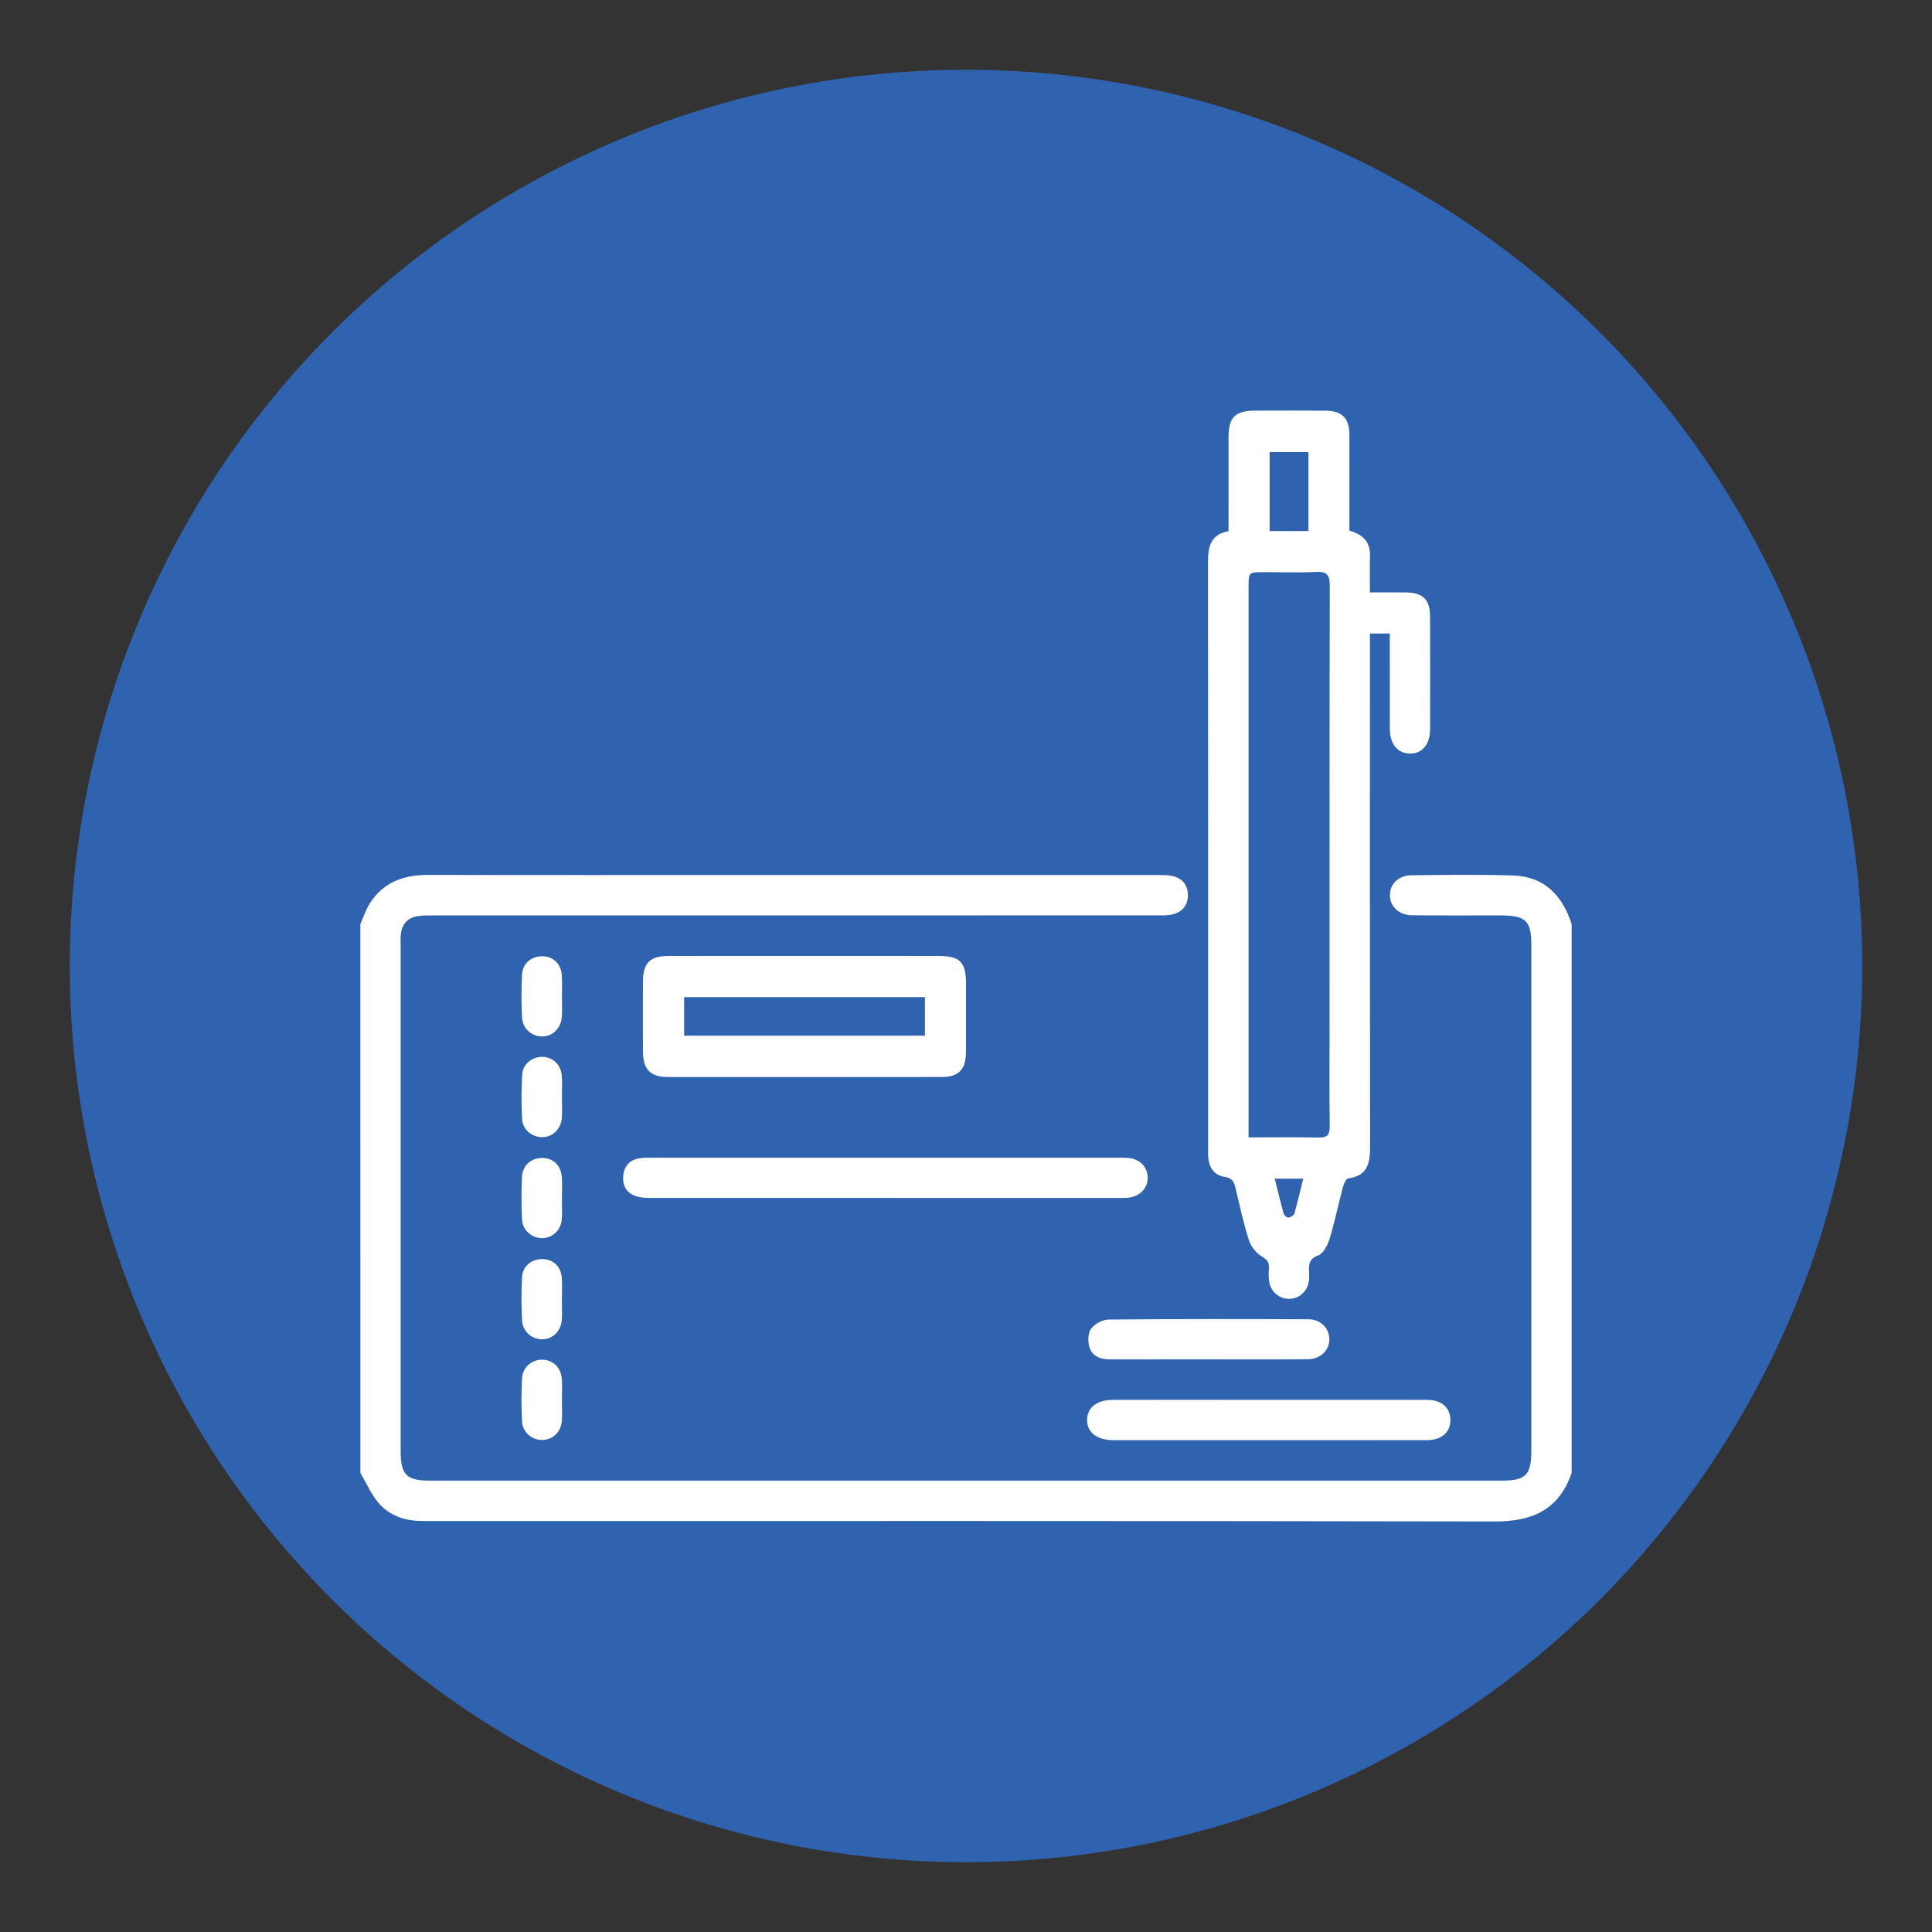<svg xmlns="http://www.w3.org/2000/svg" xmlns:xlink="http://www.w3.org/1999/xlink" id="Layer_1" x="0px" y="0px" width="300px" height="300px" viewBox="0 0 300 300" xml:space="preserve"><rect x="0" y="0" width="300" height="300" fill="#333333" stroke="none"/> <circle fill-rule="evenodd" clip-rule="evenodd" fill="#2F63AF" cx="150" cy="150" r="139.166"></circle> <g> <path fill-rule="evenodd" clip-rule="evenodd" fill="#FFFFFF" d="M55.958,143.482c0.501-1.106,0.87-2.3,1.527-3.304 c2.107-3.218,5.24-4.334,8.987-4.325c16.772,0.041,33.546,0.018,50.318,0.018c20.936,0,41.87-0.002,62.806,0.005 c0.793,0,1.607-0.026,2.376,0.135c1.564,0.329,2.481,1.373,2.485,2.972c0.005,1.589-0.887,2.669-2.445,3.014 c-0.822,0.183-1.702,0.141-2.556,0.141c-37.342,0.006-74.683,0.005-112.022,0.01c-0.856,0-1.725-0.023-2.563,0.11 c-1.586,0.252-2.47,1.253-2.633,2.85c-0.056,0.545-0.023,1.101-0.023,1.651c-0.001,26.199-0.001,52.399,0,78.6 c0,3.644,0.904,4.554,4.552,4.555c55.461,0.001,110.921,0.001,166.381,0c3.77,0,4.638-0.878,4.638-4.657 c0.001-26.139,0-52.278,0-78.416c0-3.872-0.83-4.689-4.774-4.696c-4.591-0.006-9.183,0.028-13.773-0.025 c-2.026-0.023-3.399-1.355-3.414-3.098c-0.016-1.749,1.325-3.095,3.383-3.115c5.264-0.052,10.532-0.136,15.791,0.042 c4.847,0.164,7.612,3.122,9.045,7.536c0,28.408,0,56.817,0,85.226c-1.953,5.696-6.063,7.552-11.9,7.54 c-54.883-0.107-109.767-0.063-164.649-0.064c-0.856,0-1.715,0.012-2.569-0.027c-2.435-0.11-4.624-0.976-6.174-2.82 c-1.145-1.362-1.876-3.072-2.791-4.628C55.958,200.3,55.958,171.891,55.958,143.482z"></path> <path fill-rule="evenodd" clip-rule="evenodd" fill="#FFFFFF" d="M190.765,82.479c0-4.951-0.006-9.782,0.002-14.614 c0.005-3.055,1.019-4.084,4.062-4.098c3.673-0.016,7.346-0.026,11.02,0.006c2.56,0.023,3.671,1.155,3.683,3.73 c0.022,4.952,0.007,9.904,0.007,14.897c2.079,0.579,3.274,1.747,3.197,3.958c-0.062,1.769-0.013,3.54-0.013,5.631 c1.928,0,3.733-0.018,5.54,0.004c2.716,0.033,3.788,1.084,3.797,3.785c0.02,5.816,0.016,11.633,0.002,17.448 c-0.005,2.344-1.19,3.776-3.065,3.787c-1.957,0.013-3.18-1.455-3.188-3.878c-0.013-4.225-0.003-8.448-0.004-12.673 c0-0.659,0-1.318,0-2.097c-1.061,0-1.94,0-3.081,0c0,0.828,0,1.602,0,2.375c0,25.713-0.013,51.426,0.021,77.139 c0.004,2.546-0.247,4.69-3.402,5.104c-0.342,0.045-0.694,0.896-0.837,1.428c-0.708,2.659-1.255,5.365-2.06,7.993 c-0.299,0.973-0.971,2.245-1.786,2.555c-1.432,0.543-1.451,1.403-1.388,2.543c0.027,0.487,0.03,0.986-0.044,1.466 c-0.242,1.579-1.483,2.679-3.005,2.714c-1.582,0.035-2.942-1.121-3.155-2.754c-0.087-0.664-0.082-1.349-0.032-2.017 c0.065-0.89-0.244-1.296-1.078-1.792c-0.893-0.531-1.721-1.586-2.04-2.583c-0.854-2.675-1.441-5.438-2.095-8.175 c-0.215-0.904-0.534-1.444-1.614-1.603c-1.66-0.244-2.48-1.442-2.595-3.101c-0.034-0.487-0.016-0.979-0.016-1.469 c0-30.304,0.013-60.609-0.024-90.914C187.568,84.886,187.993,82.98,190.765,82.479z M193.875,176.617 c3.848,0,7.331-0.054,10.811,0.026c1.351,0.031,1.813-0.365,1.795-1.758c-0.071-5.263-0.028-10.527-0.028-15.792 c0-22.708-0.017-45.416,0.035-68.123c0.005-1.668-0.412-2.253-2.131-2.164c-2.686,0.139-5.385,0.035-8.077,0.037 c-2.401,0.002-2.404,0.003-2.404,2.361c-0.001,27.667,0,55.332,0,82.998C193.875,174.922,193.875,175.642,193.875,176.617z M203.171,70.197c-2.131,0-4.101,0-6.021,0c0,4.188,0,8.201,0,12.269c2.058,0,3.985,0,6.021,0 C203.171,78.345,203.171,74.332,203.171,70.197z M197.941,183.025c0.485,1.938,0.899,3.692,1.388,5.426 c0.076,0.271,0.513,0.646,0.739,0.618c0.337-0.041,0.831-0.342,0.915-0.631c0.5-1.729,0.901-3.484,1.381-5.413 C200.795,183.025,199.507,183.025,197.941,183.025z"></path> <path fill-rule="evenodd" clip-rule="evenodd" fill="#FFFFFF" d="M124.831,148.436c6.977-0.001,13.953-0.012,20.93,0.004 c3.322,0.008,4.233,0.948,4.236,4.28c0.004,3.55,0.015,7.1-0.003,10.648c-0.014,2.698-1.103,3.862-3.76,3.866 c-14.197,0.023-28.396,0.021-42.593,0.002c-2.633-0.003-3.776-1.188-3.798-3.854c-0.028-3.672-0.021-7.344-0.002-11.016 c0.016-2.819,1.067-3.911,3.877-3.923C110.756,148.417,117.794,148.436,124.831,148.436z M106.234,160.818 c12.542,0,24.973,0,37.388,0c0-2.1,0-4.033,0-5.984c-12.514,0-24.905,0-37.388,0C106.234,156.89,106.234,158.816,106.234,160.818z"></path> <path fill-rule="evenodd" clip-rule="evenodd" fill="#FFFFFF" d="M137.596,179.767c11.874,0,23.748,0,35.621,0.002 c0.673,0,1.35-0.021,2.019,0.04c1.709,0.151,2.892,1.336,2.977,2.928c0.084,1.564-1.012,2.899-2.695,3.198 c-0.597,0.106-1.219,0.087-1.829,0.088c-24.176,0.004-48.353,0.005-72.528-0.005c-0.728-0.001-1.482-0.018-2.178-0.203 c-1.581-0.419-2.334-1.576-2.212-3.156c0.12-1.567,1.005-2.612,2.639-2.819c0.725-0.093,1.465-0.069,2.199-0.069 C113.604,179.766,125.6,179.767,137.596,179.767z"></path> <path fill-rule="evenodd" clip-rule="evenodd" fill="#FFFFFF" d="M197.211,217.364c7.83,0,15.661-0.003,23.492,0.005 c0.671,0,1.363-0.031,2.009,0.116c1.553,0.352,2.479,1.389,2.504,2.976c0.024,1.594-0.894,2.643-2.431,3.031 c-0.64,0.162-1.336,0.135-2.006,0.135c-15.845,0.007-31.689,0.006-47.534,0.006c-0.123,0-0.245,0-0.368-0.001 c-2.576-0.028-4.118-1.232-4.078-3.187c0.038-1.896,1.525-3.067,4.002-3.074c5.689-0.018,11.379-0.007,17.068-0.007 C192.316,217.364,194.763,217.364,197.211,217.364z"></path> <path fill-rule="evenodd" clip-rule="evenodd" fill="#FFFFFF" d="M187.658,211.082c-5.078,0.003-10.155,0-15.233,0.004 c-1.455,0.002-2.805-0.425-3.255-1.869c-0.273-0.879-0.248-2.196,0.247-2.878c0.552-0.76,1.784-1.431,2.728-1.439 c10.337-0.1,20.676-0.081,31.015-0.044c1.895,0.007,3.217,1.355,3.26,3.05c0.043,1.728-1.347,3.138-3.346,3.157 C197.936,211.115,192.797,211.08,187.658,211.082z"></path> <path fill-rule="evenodd" clip-rule="evenodd" fill="#FFFFFF" d="M87.257,170.462c0,1.036,0.058,2.077-0.013,3.108 c-0.117,1.69-1.338,2.916-2.89,3.006c-1.629,0.095-3.186-1.096-3.28-2.792c-0.129-2.309-0.13-4.638,0.012-6.945 c0.102-1.634,1.562-2.751,3.146-2.728c1.578,0.023,2.858,1.188,2.998,2.876c0.095,1.15,0.018,2.315,0.018,3.475 C87.251,170.462,87.254,170.462,87.257,170.462z"></path> <path fill-rule="evenodd" clip-rule="evenodd" fill="#FFFFFF" d="M87.252,217.383c-0.001,1.098,0.067,2.201-0.017,3.291 c-0.131,1.68-1.398,2.877-2.964,2.925c-1.635,0.049-3.121-1.163-3.209-2.876c-0.115-2.249-0.121-4.516,0.008-6.764 c0.099-1.721,1.592-2.894,3.244-2.826c1.57,0.063,2.797,1.253,2.923,2.958C87.319,215.183,87.253,216.285,87.252,217.383z"></path> <path fill-rule="evenodd" clip-rule="evenodd" fill="#FFFFFF" d="M87.251,186.052c-0.002,1.099,0.067,2.202-0.018,3.294 c-0.129,1.668-1.417,2.872-2.981,2.91c-1.632,0.04-3.106-1.185-3.193-2.898c-0.111-2.191-0.108-4.396-0.008-6.587 c0.082-1.795,1.4-2.95,3.1-2.965c1.715-0.014,2.95,1.121,3.087,2.952C87.319,183.85,87.253,184.953,87.251,186.052z"></path> <path fill-rule="evenodd" clip-rule="evenodd" fill="#FFFFFF" d="M87.257,154.727c0.002,1.037,0.056,2.077-0.01,3.109 c-0.113,1.795-1.375,3.064-2.991,3.104c-1.62,0.041-3.101-1.185-3.191-2.909c-0.118-2.25-0.122-4.516,0.002-6.766 c0.095-1.725,1.562-2.85,3.265-2.776c1.619,0.068,2.794,1.212,2.91,2.944C87.314,152.526,87.255,153.629,87.257,154.727z"></path> <path fill-rule="evenodd" clip-rule="evenodd" fill="#FFFFFF" d="M87.247,201.724c0,1.099,0.07,2.201-0.017,3.292 c-0.134,1.689-1.397,2.895-2.951,2.946c-1.619,0.054-3.118-1.165-3.212-2.886c-0.124-2.25-0.123-4.516-0.004-6.766 c0.092-1.73,1.54-2.862,3.244-2.801c1.625,0.059,2.81,1.191,2.932,2.922c0.076,1.092,0.014,2.194,0.014,3.292 C87.251,201.724,87.249,201.724,87.247,201.724z"></path> </g> </svg>